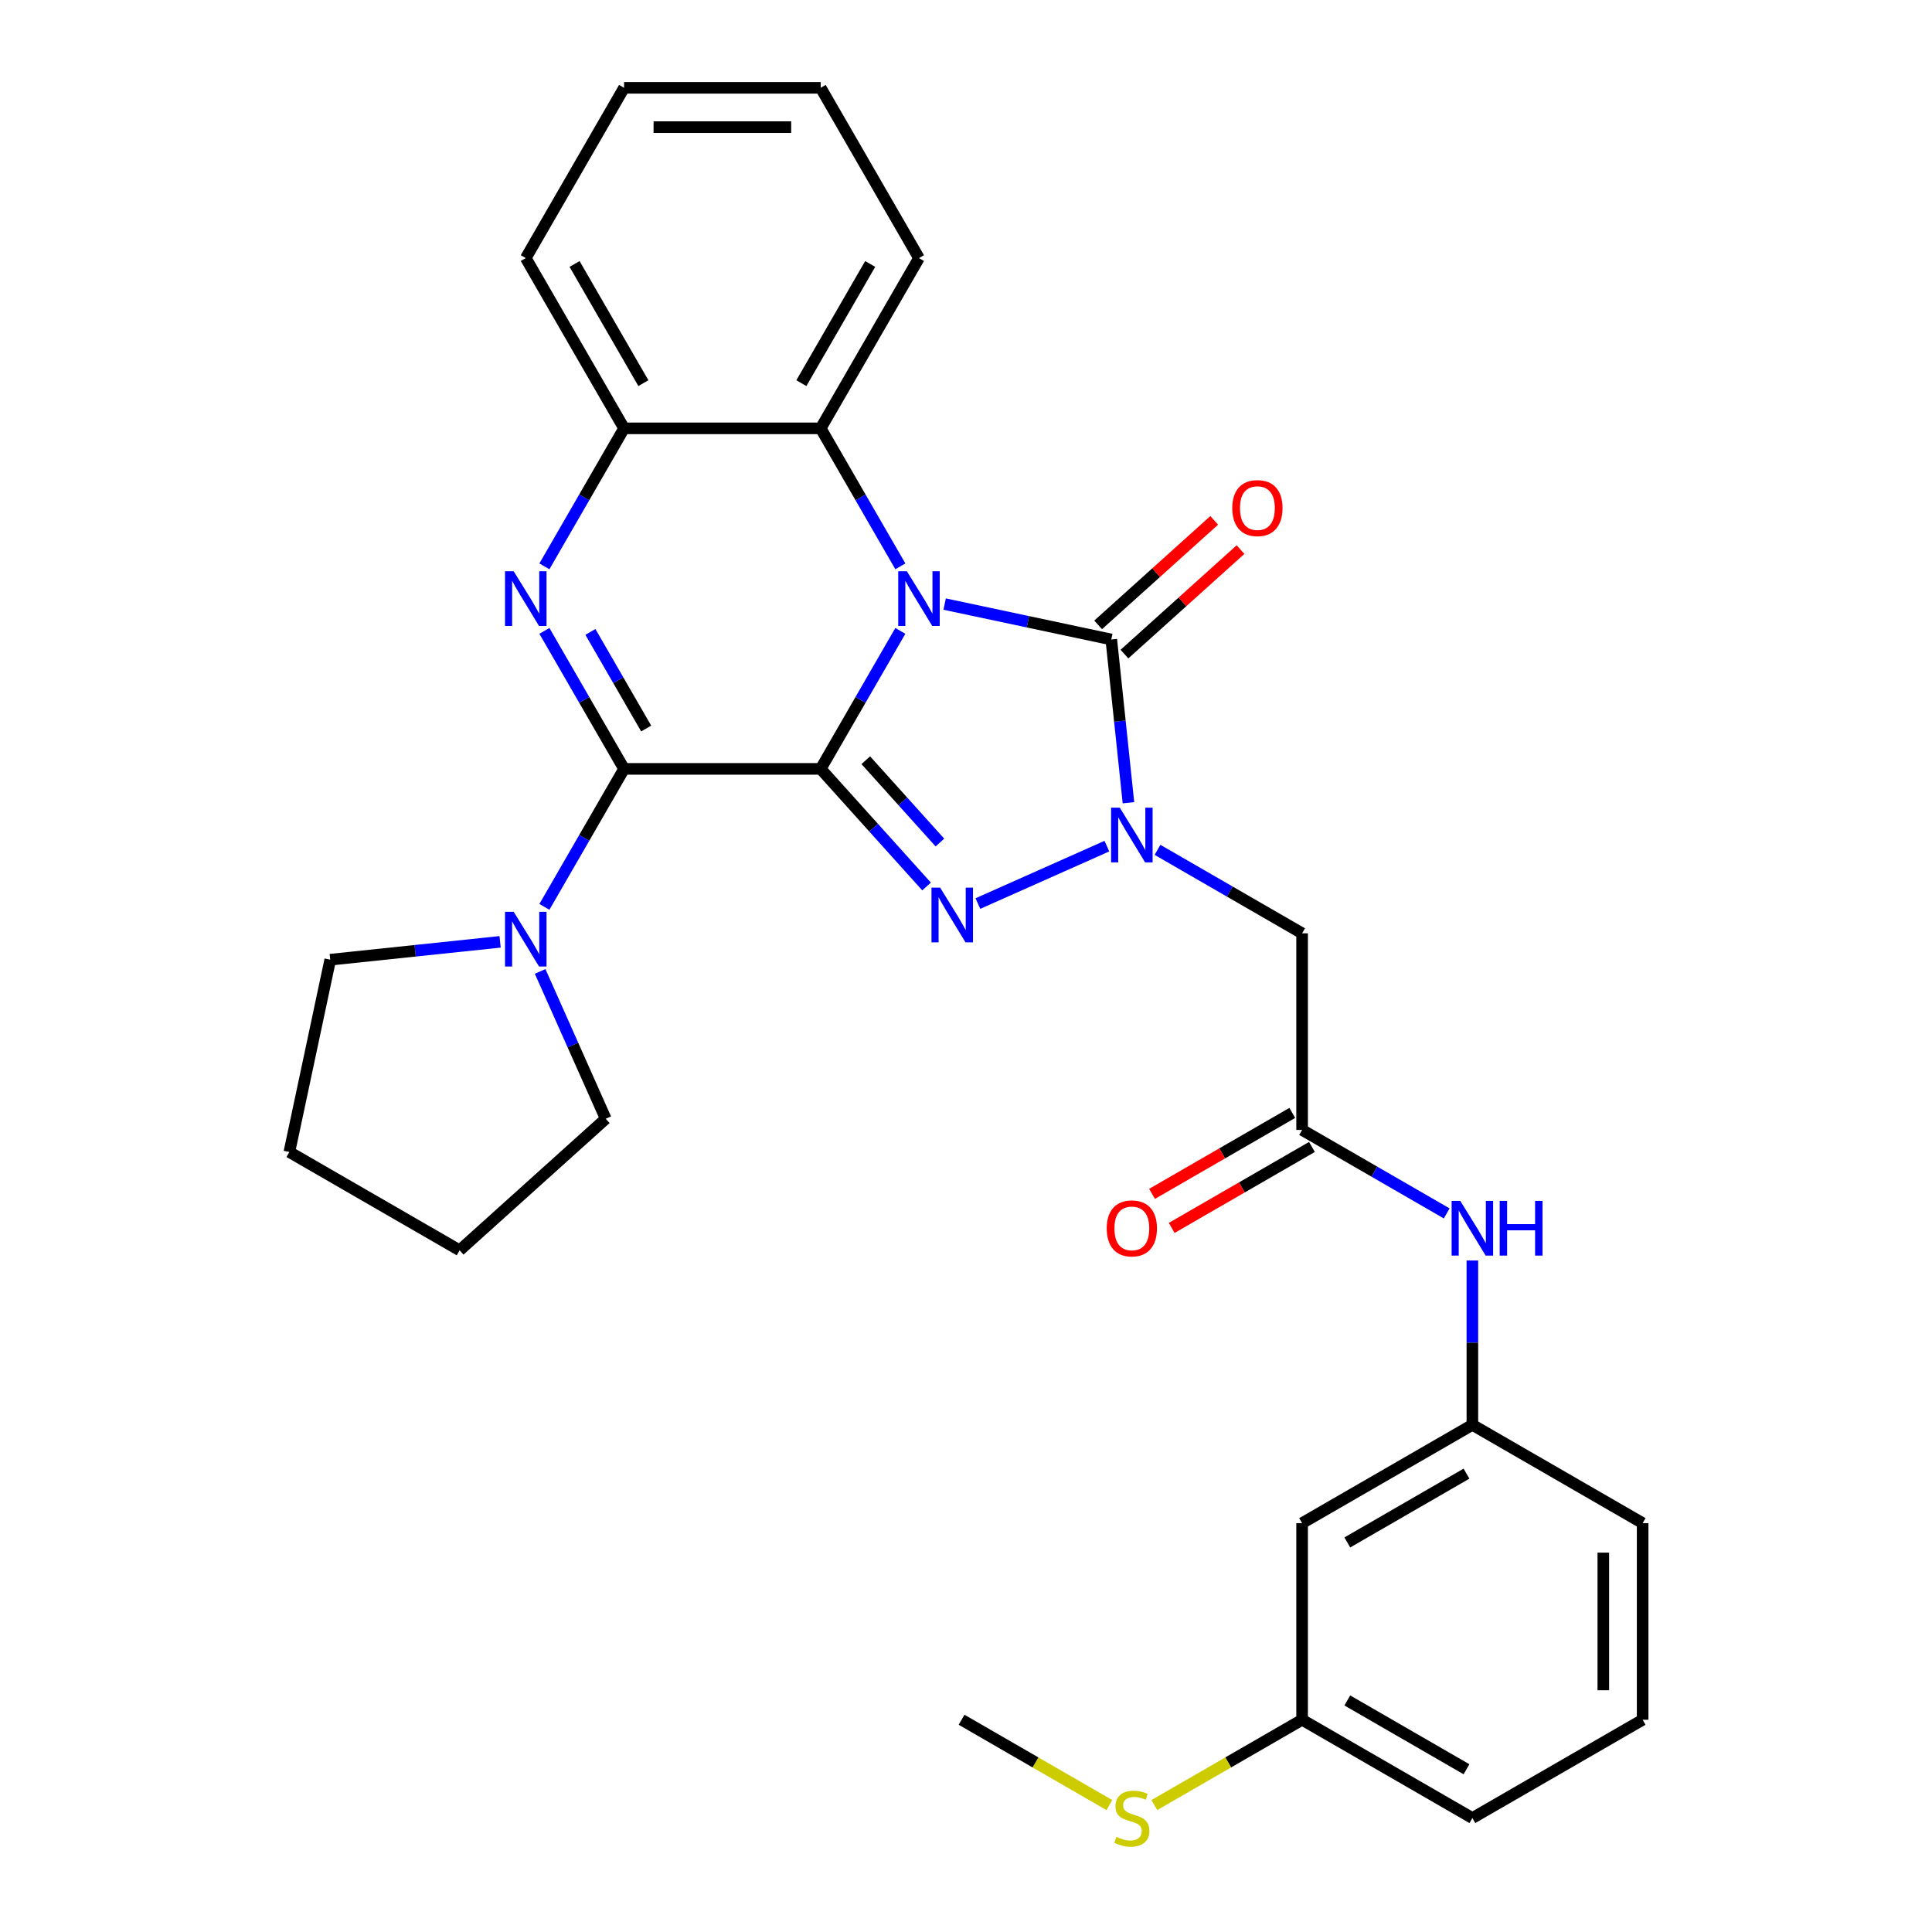 <?xml version='1.0' encoding='iso-8859-1'?>
<svg version='1.1' baseProfile='full'
              xmlns='http://www.w3.org/2000/svg'
                      xmlns:rdkit='http://www.rdkit.org/xml'
                      xmlns:xlink='http://www.w3.org/1999/xlink'
                  xml:space='preserve'
width='1000px' height='1000px' viewBox='0 0 1000 1000'>
<!-- END OF HEADER -->
<rect style='opacity:1.0;fill:#FFFFFF;stroke:none' width='1000' height='1000' x='0' y='0'> </rect>
<path class='bond-0' d='M 424.781,397.972 L 445.4,362.259' style='fill:none;fill-rule:evenodd;stroke:#000000;stroke-width:6px;stroke-linecap:butt;stroke-linejoin:miter;stroke-opacity:1' />
<path class='bond-0' d='M 445.4,362.259 L 466.018,326.547' style='fill:none;fill-rule:evenodd;stroke:#0000FF;stroke-width:6px;stroke-linecap:butt;stroke-linejoin:miter;stroke-opacity:1' />
<path class='bond-1' d='M 424.781,397.972 L 452.185,428.408' style='fill:none;fill-rule:evenodd;stroke:#000000;stroke-width:6px;stroke-linecap:butt;stroke-linejoin:miter;stroke-opacity:1' />
<path class='bond-1' d='M 452.185,428.408 L 479.59,458.843' style='fill:none;fill-rule:evenodd;stroke:#0000FF;stroke-width:6px;stroke-linecap:butt;stroke-linejoin:miter;stroke-opacity:1' />
<path class='bond-1' d='M 448.127,393.484 L 467.31,414.789' style='fill:none;fill-rule:evenodd;stroke:#000000;stroke-width:6px;stroke-linecap:butt;stroke-linejoin:miter;stroke-opacity:1' />
<path class='bond-1' d='M 467.31,414.789 L 486.493,436.094' style='fill:none;fill-rule:evenodd;stroke:#0000FF;stroke-width:6px;stroke-linecap:butt;stroke-linejoin:miter;stroke-opacity:1' />
<path class='bond-2' d='M 424.781,397.972 L 323.018,397.972' style='fill:none;fill-rule:evenodd;stroke:#000000;stroke-width:6px;stroke-linecap:butt;stroke-linejoin:miter;stroke-opacity:1' />
<path class='bond-4' d='M 488.946,312.666 L 532.074,321.833' style='fill:none;fill-rule:evenodd;stroke:#0000FF;stroke-width:6px;stroke-linecap:butt;stroke-linejoin:miter;stroke-opacity:1' />
<path class='bond-4' d='M 532.074,321.833 L 575.202,331' style='fill:none;fill-rule:evenodd;stroke:#000000;stroke-width:6px;stroke-linecap:butt;stroke-linejoin:miter;stroke-opacity:1' />
<path class='bond-6' d='M 466.018,293.139 L 445.4,257.426' style='fill:none;fill-rule:evenodd;stroke:#0000FF;stroke-width:6px;stroke-linecap:butt;stroke-linejoin:miter;stroke-opacity:1' />
<path class='bond-6' d='M 445.4,257.426 L 424.781,221.713' style='fill:none;fill-rule:evenodd;stroke:#000000;stroke-width:6px;stroke-linecap:butt;stroke-linejoin:miter;stroke-opacity:1' />
<path class='bond-3' d='M 506.158,467.682 L 572.918,437.959' style='fill:none;fill-rule:evenodd;stroke:#0000FF;stroke-width:6px;stroke-linecap:butt;stroke-linejoin:miter;stroke-opacity:1' />
<path class='bond-5' d='M 323.018,397.972 L 302.399,362.259' style='fill:none;fill-rule:evenodd;stroke:#000000;stroke-width:6px;stroke-linecap:butt;stroke-linejoin:miter;stroke-opacity:1' />
<path class='bond-5' d='M 302.399,362.259 L 281.78,326.547' style='fill:none;fill-rule:evenodd;stroke:#0000FF;stroke-width:6px;stroke-linecap:butt;stroke-linejoin:miter;stroke-opacity:1' />
<path class='bond-5' d='M 334.458,377.082 L 320.025,352.083' style='fill:none;fill-rule:evenodd;stroke:#000000;stroke-width:6px;stroke-linecap:butt;stroke-linejoin:miter;stroke-opacity:1' />
<path class='bond-5' d='M 320.025,352.083 L 305.592,327.084' style='fill:none;fill-rule:evenodd;stroke:#0000FF;stroke-width:6px;stroke-linecap:butt;stroke-linejoin:miter;stroke-opacity:1' />
<path class='bond-9' d='M 323.018,397.972 L 302.399,433.685' style='fill:none;fill-rule:evenodd;stroke:#000000;stroke-width:6px;stroke-linecap:butt;stroke-linejoin:miter;stroke-opacity:1' />
<path class='bond-9' d='M 302.399,433.685 L 281.78,469.397' style='fill:none;fill-rule:evenodd;stroke:#0000FF;stroke-width:6px;stroke-linecap:butt;stroke-linejoin:miter;stroke-opacity:1' />
<path class='bond-7' d='M 599.123,439.876 L 636.546,461.481' style='fill:none;fill-rule:evenodd;stroke:#0000FF;stroke-width:6px;stroke-linecap:butt;stroke-linejoin:miter;stroke-opacity:1' />
<path class='bond-7' d='M 636.546,461.481 L 673.968,483.087' style='fill:none;fill-rule:evenodd;stroke:#000000;stroke-width:6px;stroke-linecap:butt;stroke-linejoin:miter;stroke-opacity:1' />
<path class='bond-30' d='M 584.083,415.502 L 579.642,373.251' style='fill:none;fill-rule:evenodd;stroke:#0000FF;stroke-width:6px;stroke-linecap:butt;stroke-linejoin:miter;stroke-opacity:1' />
<path class='bond-30' d='M 579.642,373.251 L 575.202,331' style='fill:none;fill-rule:evenodd;stroke:#000000;stroke-width:6px;stroke-linecap:butt;stroke-linejoin:miter;stroke-opacity:1' />
<path class='bond-11' d='M 582.011,338.563 L 612.051,311.514' style='fill:none;fill-rule:evenodd;stroke:#000000;stroke-width:6px;stroke-linecap:butt;stroke-linejoin:miter;stroke-opacity:1' />
<path class='bond-11' d='M 612.051,311.514 L 642.092,284.466' style='fill:none;fill-rule:evenodd;stroke:#FF0000;stroke-width:6px;stroke-linecap:butt;stroke-linejoin:miter;stroke-opacity:1' />
<path class='bond-11' d='M 568.392,323.438 L 598.433,296.39' style='fill:none;fill-rule:evenodd;stroke:#000000;stroke-width:6px;stroke-linecap:butt;stroke-linejoin:miter;stroke-opacity:1' />
<path class='bond-11' d='M 598.433,296.39 L 628.473,269.341' style='fill:none;fill-rule:evenodd;stroke:#FF0000;stroke-width:6px;stroke-linecap:butt;stroke-linejoin:miter;stroke-opacity:1' />
<path class='bond-8' d='M 281.78,293.139 L 302.399,257.426' style='fill:none;fill-rule:evenodd;stroke:#0000FF;stroke-width:6px;stroke-linecap:butt;stroke-linejoin:miter;stroke-opacity:1' />
<path class='bond-8' d='M 302.399,257.426 L 323.018,221.713' style='fill:none;fill-rule:evenodd;stroke:#000000;stroke-width:6px;stroke-linecap:butt;stroke-linejoin:miter;stroke-opacity:1' />
<path class='bond-20' d='M 424.781,221.713 L 475.662,133.584' style='fill:none;fill-rule:evenodd;stroke:#000000;stroke-width:6px;stroke-linecap:butt;stroke-linejoin:miter;stroke-opacity:1' />
<path class='bond-20' d='M 414.787,198.318 L 450.404,136.627' style='fill:none;fill-rule:evenodd;stroke:#000000;stroke-width:6px;stroke-linecap:butt;stroke-linejoin:miter;stroke-opacity:1' />
<path class='bond-31' d='M 424.781,221.713 L 323.018,221.713' style='fill:none;fill-rule:evenodd;stroke:#000000;stroke-width:6px;stroke-linecap:butt;stroke-linejoin:miter;stroke-opacity:1' />
<path class='bond-10' d='M 673.968,483.087 L 673.968,584.851' style='fill:none;fill-rule:evenodd;stroke:#000000;stroke-width:6px;stroke-linecap:butt;stroke-linejoin:miter;stroke-opacity:1' />
<path class='bond-21' d='M 323.018,221.713 L 272.136,133.584' style='fill:none;fill-rule:evenodd;stroke:#000000;stroke-width:6px;stroke-linecap:butt;stroke-linejoin:miter;stroke-opacity:1' />
<path class='bond-21' d='M 333.012,198.318 L 297.394,136.627' style='fill:none;fill-rule:evenodd;stroke:#000000;stroke-width:6px;stroke-linecap:butt;stroke-linejoin:miter;stroke-opacity:1' />
<path class='bond-18' d='M 279.573,502.805 L 296.55,540.936' style='fill:none;fill-rule:evenodd;stroke:#0000FF;stroke-width:6px;stroke-linecap:butt;stroke-linejoin:miter;stroke-opacity:1' />
<path class='bond-18' d='M 296.55,540.936 L 313.527,579.067' style='fill:none;fill-rule:evenodd;stroke:#000000;stroke-width:6px;stroke-linecap:butt;stroke-linejoin:miter;stroke-opacity:1' />
<path class='bond-19' d='M 258.852,487.498 L 214.892,492.118' style='fill:none;fill-rule:evenodd;stroke:#0000FF;stroke-width:6px;stroke-linecap:butt;stroke-linejoin:miter;stroke-opacity:1' />
<path class='bond-19' d='M 214.892,492.118 L 170.931,496.739' style='fill:none;fill-rule:evenodd;stroke:#000000;stroke-width:6px;stroke-linecap:butt;stroke-linejoin:miter;stroke-opacity:1' />
<path class='bond-12' d='M 673.968,584.851 L 711.391,606.456' style='fill:none;fill-rule:evenodd;stroke:#000000;stroke-width:6px;stroke-linecap:butt;stroke-linejoin:miter;stroke-opacity:1' />
<path class='bond-12' d='M 711.391,606.456 L 748.813,628.062' style='fill:none;fill-rule:evenodd;stroke:#0000FF;stroke-width:6px;stroke-linecap:butt;stroke-linejoin:miter;stroke-opacity:1' />
<path class='bond-14' d='M 668.88,576.038 L 632.587,596.991' style='fill:none;fill-rule:evenodd;stroke:#000000;stroke-width:6px;stroke-linecap:butt;stroke-linejoin:miter;stroke-opacity:1' />
<path class='bond-14' d='M 632.587,596.991 L 596.295,617.945' style='fill:none;fill-rule:evenodd;stroke:#FF0000;stroke-width:6px;stroke-linecap:butt;stroke-linejoin:miter;stroke-opacity:1' />
<path class='bond-14' d='M 679.056,593.663 L 642.764,614.617' style='fill:none;fill-rule:evenodd;stroke:#000000;stroke-width:6px;stroke-linecap:butt;stroke-linejoin:miter;stroke-opacity:1' />
<path class='bond-14' d='M 642.764,614.617 L 606.471,635.571' style='fill:none;fill-rule:evenodd;stroke:#FF0000;stroke-width:6px;stroke-linecap:butt;stroke-linejoin:miter;stroke-opacity:1' />
<path class='bond-13' d='M 762.098,652.436 L 762.098,694.966' style='fill:none;fill-rule:evenodd;stroke:#0000FF;stroke-width:6px;stroke-linecap:butt;stroke-linejoin:miter;stroke-opacity:1' />
<path class='bond-13' d='M 762.098,694.966 L 762.098,737.495' style='fill:none;fill-rule:evenodd;stroke:#000000;stroke-width:6px;stroke-linecap:butt;stroke-linejoin:miter;stroke-opacity:1' />
<path class='bond-15' d='M 762.098,737.495 L 673.968,788.377' style='fill:none;fill-rule:evenodd;stroke:#000000;stroke-width:6px;stroke-linecap:butt;stroke-linejoin:miter;stroke-opacity:1' />
<path class='bond-15' d='M 759.054,762.753 L 697.364,798.37' style='fill:none;fill-rule:evenodd;stroke:#000000;stroke-width:6px;stroke-linecap:butt;stroke-linejoin:miter;stroke-opacity:1' />
<path class='bond-23' d='M 762.098,737.495 L 850.227,788.377' style='fill:none;fill-rule:evenodd;stroke:#000000;stroke-width:6px;stroke-linecap:butt;stroke-linejoin:miter;stroke-opacity:1' />
<path class='bond-16' d='M 673.968,788.377 L 673.968,890.14' style='fill:none;fill-rule:evenodd;stroke:#000000;stroke-width:6px;stroke-linecap:butt;stroke-linejoin:miter;stroke-opacity:1' />
<path class='bond-17' d='M 673.968,890.14 L 635.716,912.225' style='fill:none;fill-rule:evenodd;stroke:#000000;stroke-width:6px;stroke-linecap:butt;stroke-linejoin:miter;stroke-opacity:1' />
<path class='bond-17' d='M 635.716,912.225 L 597.463,934.31' style='fill:none;fill-rule:evenodd;stroke:#CCCC00;stroke-width:6px;stroke-linecap:butt;stroke-linejoin:miter;stroke-opacity:1' />
<path class='bond-34' d='M 673.968,890.14 L 762.098,941.021' style='fill:none;fill-rule:evenodd;stroke:#000000;stroke-width:6px;stroke-linecap:butt;stroke-linejoin:miter;stroke-opacity:1' />
<path class='bond-34' d='M 697.364,880.146 L 759.054,915.763' style='fill:none;fill-rule:evenodd;stroke:#000000;stroke-width:6px;stroke-linecap:butt;stroke-linejoin:miter;stroke-opacity:1' />
<path class='bond-25' d='M 574.215,934.31 L 535.962,912.225' style='fill:none;fill-rule:evenodd;stroke:#CCCC00;stroke-width:6px;stroke-linecap:butt;stroke-linejoin:miter;stroke-opacity:1' />
<path class='bond-25' d='M 535.962,912.225 L 497.709,890.14' style='fill:none;fill-rule:evenodd;stroke:#000000;stroke-width:6px;stroke-linecap:butt;stroke-linejoin:miter;stroke-opacity:1' />
<path class='bond-26' d='M 313.527,579.067 L 237.902,647.159' style='fill:none;fill-rule:evenodd;stroke:#000000;stroke-width:6px;stroke-linecap:butt;stroke-linejoin:miter;stroke-opacity:1' />
<path class='bond-27' d='M 170.931,496.739 L 149.773,596.278' style='fill:none;fill-rule:evenodd;stroke:#000000;stroke-width:6px;stroke-linecap:butt;stroke-linejoin:miter;stroke-opacity:1' />
<path class='bond-28' d='M 475.662,133.584 L 424.781,45.455' style='fill:none;fill-rule:evenodd;stroke:#000000;stroke-width:6px;stroke-linecap:butt;stroke-linejoin:miter;stroke-opacity:1' />
<path class='bond-29' d='M 272.136,133.584 L 323.018,45.455' style='fill:none;fill-rule:evenodd;stroke:#000000;stroke-width:6px;stroke-linecap:butt;stroke-linejoin:miter;stroke-opacity:1' />
<path class='bond-22' d='M 850.227,890.14 L 850.227,788.377' style='fill:none;fill-rule:evenodd;stroke:#000000;stroke-width:6px;stroke-linecap:butt;stroke-linejoin:miter;stroke-opacity:1' />
<path class='bond-22' d='M 829.874,874.875 L 829.874,803.641' style='fill:none;fill-rule:evenodd;stroke:#000000;stroke-width:6px;stroke-linecap:butt;stroke-linejoin:miter;stroke-opacity:1' />
<path class='bond-24' d='M 850.227,890.14 L 762.098,941.021' style='fill:none;fill-rule:evenodd;stroke:#000000;stroke-width:6px;stroke-linecap:butt;stroke-linejoin:miter;stroke-opacity:1' />
<path class='bond-32' d='M 237.902,647.159 L 149.773,596.278' style='fill:none;fill-rule:evenodd;stroke:#000000;stroke-width:6px;stroke-linecap:butt;stroke-linejoin:miter;stroke-opacity:1' />
<path class='bond-33' d='M 424.781,45.455 L 323.018,45.455' style='fill:none;fill-rule:evenodd;stroke:#000000;stroke-width:6px;stroke-linecap:butt;stroke-linejoin:miter;stroke-opacity:1' />
<path class='bond-33' d='M 409.516,65.807 L 338.282,65.807' style='fill:none;fill-rule:evenodd;stroke:#000000;stroke-width:6px;stroke-linecap:butt;stroke-linejoin:miter;stroke-opacity:1' />
<path  class='atom-1' d='M 469.402 295.683
L 478.682 310.683
Q 479.602 312.163, 481.082 314.843
Q 482.562 317.523, 482.642 317.683
L 482.642 295.683
L 486.402 295.683
L 486.402 324.003
L 482.522 324.003
L 472.562 307.603
Q 471.402 305.683, 470.162 303.483
Q 468.962 301.283, 468.602 300.603
L 468.602 324.003
L 464.922 324.003
L 464.922 295.683
L 469.402 295.683
' fill='#0000FF'/>
<path  class='atom-2' d='M 486.614 459.437
L 495.894 474.437
Q 496.814 475.917, 498.294 478.597
Q 499.774 481.277, 499.854 481.437
L 499.854 459.437
L 503.614 459.437
L 503.614 487.757
L 499.734 487.757
L 489.774 471.357
Q 488.614 469.437, 487.374 467.237
Q 486.174 465.037, 485.814 464.357
L 485.814 487.757
L 482.134 487.757
L 482.134 459.437
L 486.614 459.437
' fill='#0000FF'/>
<path  class='atom-4' d='M 579.579 418.046
L 588.859 433.046
Q 589.779 434.526, 591.259 437.206
Q 592.739 439.886, 592.819 440.046
L 592.819 418.046
L 596.579 418.046
L 596.579 446.366
L 592.699 446.366
L 582.739 429.966
Q 581.579 428.046, 580.339 425.846
Q 579.139 423.646, 578.779 422.966
L 578.779 446.366
L 575.099 446.366
L 575.099 418.046
L 579.579 418.046
' fill='#0000FF'/>
<path  class='atom-6' d='M 265.876 295.683
L 275.156 310.683
Q 276.076 312.163, 277.556 314.843
Q 279.036 317.523, 279.116 317.683
L 279.116 295.683
L 282.876 295.683
L 282.876 324.003
L 278.996 324.003
L 269.036 307.603
Q 267.876 305.683, 266.636 303.483
Q 265.436 301.283, 265.076 300.603
L 265.076 324.003
L 261.396 324.003
L 261.396 295.683
L 265.876 295.683
' fill='#0000FF'/>
<path  class='atom-10' d='M 265.876 471.941
L 275.156 486.941
Q 276.076 488.421, 277.556 491.101
Q 279.036 493.781, 279.116 493.941
L 279.116 471.941
L 282.876 471.941
L 282.876 500.261
L 278.996 500.261
L 269.036 483.861
Q 267.876 481.941, 266.636 479.741
Q 265.436 477.541, 265.076 476.861
L 265.076 500.261
L 261.396 500.261
L 261.396 471.941
L 265.876 471.941
' fill='#0000FF'/>
<path  class='atom-12' d='M 637.826 262.988
Q 637.826 256.188, 641.186 252.388
Q 644.546 248.588, 650.826 248.588
Q 657.106 248.588, 660.466 252.388
Q 663.826 256.188, 663.826 262.988
Q 663.826 269.868, 660.426 273.788
Q 657.026 277.668, 650.826 277.668
Q 644.586 277.668, 641.186 273.788
Q 637.826 269.908, 637.826 262.988
M 650.826 274.468
Q 655.146 274.468, 657.466 271.588
Q 659.826 268.668, 659.826 262.988
Q 659.826 257.428, 657.466 254.628
Q 655.146 251.788, 650.826 251.788
Q 646.506 251.788, 644.146 254.588
Q 641.826 257.388, 641.826 262.988
Q 641.826 268.708, 644.146 271.588
Q 646.506 274.468, 650.826 274.468
' fill='#FF0000'/>
<path  class='atom-13' d='M 755.838 621.572
L 765.118 636.572
Q 766.038 638.052, 767.518 640.732
Q 768.998 643.412, 769.078 643.572
L 769.078 621.572
L 772.838 621.572
L 772.838 649.892
L 768.958 649.892
L 758.998 633.492
Q 757.838 631.572, 756.598 629.372
Q 755.398 627.172, 755.038 626.492
L 755.038 649.892
L 751.358 649.892
L 751.358 621.572
L 755.838 621.572
' fill='#0000FF'/>
<path  class='atom-13' d='M 776.238 621.572
L 780.078 621.572
L 780.078 633.612
L 794.558 633.612
L 794.558 621.572
L 798.398 621.572
L 798.398 649.892
L 794.558 649.892
L 794.558 636.812
L 780.078 636.812
L 780.078 649.892
L 776.238 649.892
L 776.238 621.572
' fill='#0000FF'/>
<path  class='atom-15' d='M 572.839 635.812
Q 572.839 629.012, 576.199 625.212
Q 579.559 621.412, 585.839 621.412
Q 592.119 621.412, 595.479 625.212
Q 598.839 629.012, 598.839 635.812
Q 598.839 642.692, 595.439 646.612
Q 592.039 650.492, 585.839 650.492
Q 579.599 650.492, 576.199 646.612
Q 572.839 642.732, 572.839 635.812
M 585.839 647.292
Q 590.159 647.292, 592.479 644.412
Q 594.839 641.492, 594.839 635.812
Q 594.839 630.252, 592.479 627.452
Q 590.159 624.612, 585.839 624.612
Q 581.519 624.612, 579.159 627.412
Q 576.839 630.212, 576.839 635.812
Q 576.839 641.532, 579.159 644.412
Q 581.519 647.292, 585.839 647.292
' fill='#FF0000'/>
<path  class='atom-18' d='M 577.839 950.741
Q 578.159 950.861, 579.479 951.421
Q 580.799 951.981, 582.239 952.341
Q 583.719 952.661, 585.159 952.661
Q 587.839 952.661, 589.399 951.381
Q 590.959 950.061, 590.959 947.781
Q 590.959 946.221, 590.159 945.261
Q 589.399 944.301, 588.199 943.781
Q 586.999 943.261, 584.999 942.661
Q 582.479 941.901, 580.959 941.181
Q 579.479 940.461, 578.399 938.941
Q 577.359 937.421, 577.359 934.861
Q 577.359 931.301, 579.759 929.101
Q 582.199 926.901, 586.999 926.901
Q 590.279 926.901, 593.999 928.461
L 593.079 931.541
Q 589.679 930.141, 587.119 930.141
Q 584.359 930.141, 582.839 931.301
Q 581.319 932.421, 581.359 934.381
Q 581.359 935.901, 582.119 936.821
Q 582.919 937.741, 584.039 938.261
Q 585.199 938.781, 587.119 939.381
Q 589.679 940.181, 591.199 940.981
Q 592.719 941.781, 593.799 943.421
Q 594.919 945.021, 594.919 947.781
Q 594.919 951.701, 592.279 953.821
Q 589.679 955.901, 585.319 955.901
Q 582.799 955.901, 580.879 955.341
Q 578.999 954.821, 576.759 953.901
L 577.839 950.741
' fill='#CCCC00'/>
</svg>
